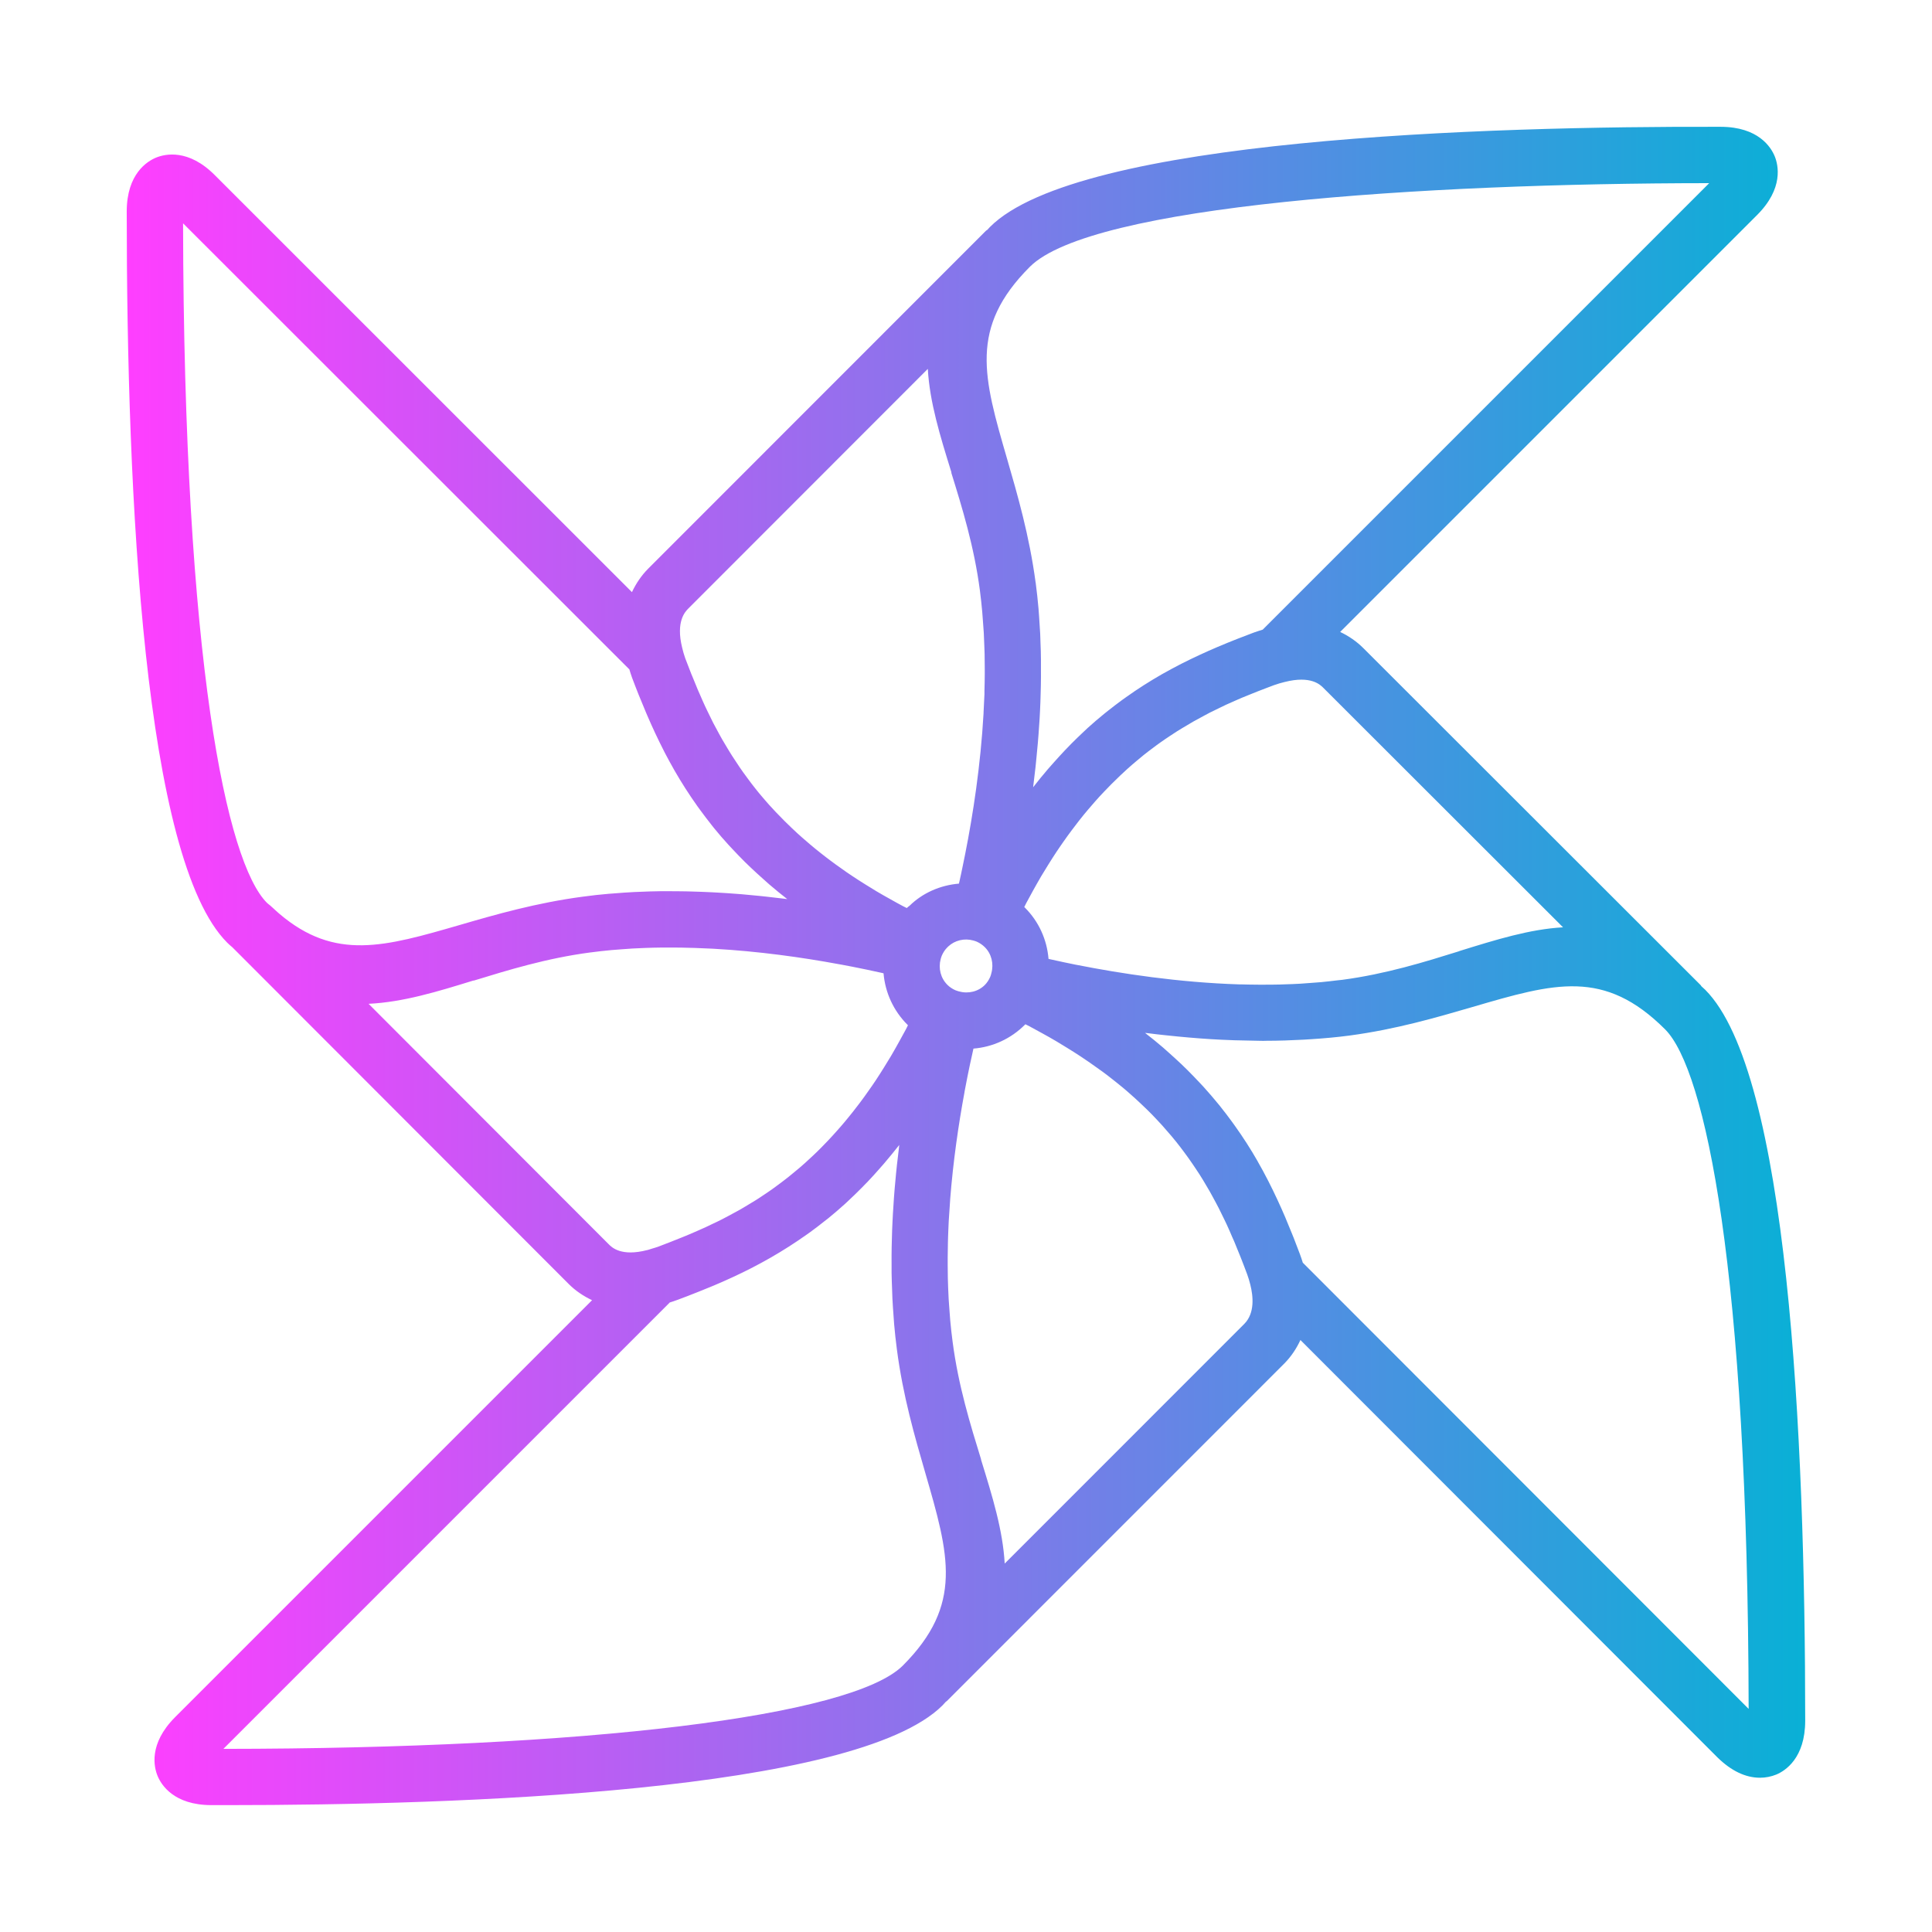 <?xml version="1.0" encoding="UTF-8"?><svg id="a" xmlns="http://www.w3.org/2000/svg" xmlns:xlink="http://www.w3.org/1999/xlink" viewBox="0 0 259.62 259.61"><defs><style>.c{fill:url(#b);}</style><linearGradient id="b" x1="17.04" y1="129.8" x2="242.58" y2="129.8" gradientTransform="matrix(1, 0, 0, 1, 0, 0)" gradientUnits="userSpaceOnUse"><stop offset="0" stop-color="#ff3eff"/><stop offset="1" stop-color="#09b0d6"/></linearGradient></defs><path class="c" d="M229.15,133.01c-.17-.17-.34-.31-.52-.48-.04-.05-.06-.11-.1-.15l-45.28-45.24c-.93-.94-2-1.67-3.16-2.22l55.99-55.99c3.63-3.6,2.89-6.75,2.4-7.94-.49-1.19-2.18-3.95-7.28-3.95-31.56-.09-86.3,1.58-98.17,13.46-.13,.13-.23,.26-.36,.39-.06,.05-.14,.07-.19,.13l-45.36,45.38c-.93,.93-1.65,2.01-2.2,3.17L28.9,23.57c-3.58-3.62-6.73-2.88-7.93-2.39-1.18,.49-3.94,2.17-3.94,7.25,0,38.65,2.34,87.06,13.49,98.23,.2,.2,.39,.37,.58,.53,.04,.03,.07,.06,.11,.09l45.22,45.27c.92,.92,1.98,1.62,3.13,2.17l-56.04,56.04c-3.58,3.6-2.83,6.72-2.34,7.9,.49,1.18,2.17,3.91,7.24,3.91h2.19c30.85,0,84.34-1.74,96.04-13.4,.17-.17,.3-.33,.46-.5,.03-.03,.07-.04,.1-.06l45.41-45.42c.9-.92,1.6-1.98,2.13-3.12l56.01,56.06c1.86,1.83,3.79,2.76,5.75,2.76,.76,0,1.5-.15,2.19-.43,1.17-.49,3.88-2.18,3.88-7.24,0-38.66-2.33-87.07-13.43-98.21Zm-54.08,36.67c-.11-.37-.24-.74-.37-1.1-.27-.73-.56-1.47-.85-2.22-.06-.16-.12-.31-.19-.47-.27-.67-.55-1.35-.84-2.04-.04-.09-.07-.18-.11-.27-.68-1.59-1.43-3.21-2.26-4.84-.04-.08-.08-.16-.13-.25-.4-.78-.82-1.56-1.27-2.34l-.05-.1c-.92-1.61-1.95-3.22-3.11-4.84-.11-.16-.23-.31-.34-.47-.48-.66-.99-1.33-1.52-1.99-.11-.14-.21-.28-.33-.41-.63-.77-1.29-1.54-1.98-2.3-.14-.15-.29-.3-.43-.46-.55-.59-1.12-1.18-1.71-1.77-.26-.26-.53-.52-.8-.78-.54-.51-1.1-1.02-1.67-1.53-.27-.24-.54-.49-.82-.73-.77-.66-1.58-1.32-2.42-1.97,.12,.02,.26,.03,.38,.04,.77,.1,1.54,.19,2.32,.27,.58,.06,1.17,.12,1.76,.18,.96,.09,1.93,.18,2.91,.25,.97,.07,1.95,.14,2.93,.18,.57,.03,1.15,.05,1.73,.07,.93,.03,1.87,.05,2.82,.06,.35,0,.68,.02,1.03,.02h0c.14,0,.26-.01,.4-.01,1.67,0,3.36-.06,5.04-.15,.37-.02,.74-.05,1.11-.07,1.68-.11,3.36-.26,5.02-.48,6.29-.84,11.74-2.44,16.55-3.84,11.04-3.23,17.71-5.17,25.9,3.02,5.37,5.4,11.11,32.22,11.21,91.3l-59.93-59.98ZM84.56,89.91c.11,.39,.24,.77,.38,1.17,.27,.73,.56,1.46,.85,2.2,.07,.17,.14,.34,.21,.51,.26,.65,.53,1.3,.81,1.96,.05,.11,.09,.22,.14,.33,.68,1.58,1.42,3.18,2.25,4.8,.05,.09,.1,.18,.14,.28,.4,.76,.81,1.52,1.25,2.29,.03,.05,.05,.09,.08,.14,.92,1.6,1.95,3.21,3.09,4.81,.12,.16,.24,.33,.36,.49,.48,.66,.98,1.31,1.5,1.97,.11,.14,.22,.29,.34,.43,.63,.77,1.28,1.53,1.98,2.29,.14,.16,.3,.31,.44,.47,.55,.59,1.11,1.17,1.7,1.76,.26,.26,.53,.52,.81,.78,.54,.51,1.09,1.02,1.67,1.53,.27,.24,.54,.49,.82,.73,.77,.66,1.57,1.32,2.41,1.97-.19-.02-.38-.04-.57-.07-.74-.09-1.48-.18-2.24-.26-.28-.03-.56-.06-.84-.09-.81-.08-1.62-.16-2.44-.23-.26-.02-.52-.04-.79-.06-.85-.07-1.71-.12-2.57-.17-.25-.01-.5-.03-.75-.04-.88-.04-1.77-.08-2.66-.1-.25,0-.5-.02-.75-.02-.89-.02-1.79-.02-2.69-.02-.26,0-.51,0-.77,0-.9,.01-1.8,.04-2.7,.08-.26,.01-.51,.02-.77,.03-.93,.05-1.87,.11-2.8,.19-.22,.02-.44,.03-.67,.05-1.14,.1-2.29,.22-3.42,.38h-.01c-6.27,.83-11.73,2.4-16.54,3.8-10.11,2.93-16.79,4.86-24.26-1.49l-.08-.07c-.24-.2-.47-.42-.71-.64-.1-.09-.2-.18-.31-.28-.08-.08-.17-.16-.27-.23l-.11-.09s-.18-.16-.2-.17c-5.4-5.41-11.17-32.25-11.27-91.31l59.95,59.92Zm44.32,43.32h0c-.16-.05-.32-.09-.48-.16h-.01c-.4-.18-.75-.41-1.04-.69-.01-.01-.03-.03-.04-.04-.9-.89-1.24-2.22-.9-3.47,.05-.16,.09-.33,.16-.48,.19-.42,.43-.79,.73-1.08l.13-.13c.88-.82,2.16-1.13,3.35-.8h0c.16,.05,.32,.09,.48,.16h0c.42,.19,.78,.44,1.09,.75,.88,.88,1.22,2.22,.87,3.48h0c-.04,.18-.09,.34-.15,.49-.19,.43-.43,.8-.72,1.09-.88,.89-2.22,1.23-3.48,.87Zm67.21-5.41c-4.62,1.44-9.85,3.07-15.74,3.85-.22,.03-.45,.05-.67,.07-.72,.09-1.43,.17-2.16,.24-.53,.05-1.06,.08-1.59,.12-.41,.03-.82,.06-1.24,.09-.64,.04-1.29,.06-1.93,.08-.28,0-.57,.02-.85,.03-.73,.02-1.46,.02-2.19,.02-.18,0-.37,0-.55,0-.8,0-1.61-.02-2.41-.04-.08,0-.17,0-.25,0-8.11-.26-15.84-1.44-21.81-2.62l-.12-.02c-.58-.12-1.14-.23-1.69-.35-.17-.04-.33-.07-.5-.11-.44-.09-.87-.19-1.29-.28-.07-.02-.13-.03-.2-.05-.21-2.6-1.32-5.03-3.17-6.88-.03-.03-.06-.06-.09-.08,.1-.18,.19-.38,.28-.56,.31-.58,.61-1.13,.92-1.69,.36-.64,.72-1.29,1.08-1.9,.31-.52,.62-1.02,.93-1.52,.37-.59,.74-1.18,1.12-1.75,.31-.47,.63-.92,.94-1.37,.38-.55,.77-1.08,1.16-1.6,.31-.42,.63-.82,.94-1.23,.39-.5,.79-.99,1.19-1.46,.31-.37,.63-.74,.95-1.1,.4-.46,.81-.9,1.22-1.33,.32-.33,.63-.66,.95-.98,.41-.41,.83-.82,1.24-1.21,.32-.3,.63-.59,.94-.87,.42-.38,.84-.74,1.26-1.09,.31-.26,.63-.53,.94-.78,.42-.34,.85-.66,1.28-.98,.31-.23,.62-.47,.94-.69,.43-.31,.86-.59,1.29-.88,.31-.2,.62-.41,.93-.61,.44-.28,.87-.53,1.31-.79,.3-.18,.61-.37,.91-.54,.44-.25,.88-.48,1.32-.72,.29-.16,.59-.32,.88-.47,.45-.23,.9-.44,1.35-.66,.28-.14,.57-.28,.85-.41,.45-.21,.9-.4,1.35-.6,.28-.12,.56-.25,.83-.36,.46-.19,.91-.37,1.36-.55,.27-.11,.53-.22,.8-.32,.44-.17,.88-.34,1.33-.51,.26-.1,.52-.2,.77-.29,.46-.17,.93-.3,1.41-.42,3.56-.91,4.82,.37,5.25,.81l32.18,32.15c-4.48,.25-9,1.66-13.96,3.2Zm-26.38-43.22c-.35,.11-.71,.22-1.06,.35-.02,0-.03,0-.05,.01-.12,.05-.25,.1-.37,.14-.58,.22-1.16,.44-1.75,.67-.22,.09-.44,.17-.66,.26-.59,.23-1.19,.48-1.78,.73-.16,.06-.31,.13-.46,.19-1.55,.66-3.13,1.39-4.72,2.19-.12,.06-.23,.12-.35,.18-.72,.37-1.44,.76-2.17,1.17-.08,.05-.17,.09-.25,.14-1.58,.91-3.17,1.91-4.75,3.04-.19,.13-.37,.27-.56,.4-.62,.45-1.23,.92-1.85,1.41-.18,.14-.36,.28-.54,.43-.75,.61-1.5,1.25-2.25,1.93-.18,.16-.35,.34-.53,.5-.56,.52-1.12,1.07-1.68,1.63-.28,.29-.57,.58-.85,.88-.47,.5-.94,1.01-1.41,1.54-.28,.32-.57,.63-.85,.96-.67,.78-1.33,1.59-1.99,2.44,.03-.22,.05-.46,.08-.68,.08-.67,.16-1.34,.24-2.02,.04-.37,.08-.73,.11-1.1,.07-.7,.14-1.41,.2-2.12,.03-.37,.06-.74,.09-1.11,.05-.72,.1-1.45,.15-2.18,.02-.38,.04-.76,.06-1.15,.04-.73,.06-1.46,.08-2.2,.01-.4,.03-.79,.03-1.19,.01-.73,.02-1.46,.01-2.2,0-.41,0-.82,0-1.23,0-.74-.03-1.48-.06-2.22-.01-.41-.02-.81-.04-1.22-.04-.78-.1-1.56-.15-2.34-.03-.36-.05-.72-.08-1.08-.1-1.14-.22-2.27-.37-3.39,0-.04-.01-.07-.02-.11-.84-6.28-2.42-11.73-3.82-16.56-3.2-11.01-5.14-17.65,3.05-25.84,8.25-8.25,52.47-11.22,91.29-11.24l-59.98,59.98Zm-41.88-21.09c1.44,4.64,3.07,9.89,3.85,15.85,.12,.95,.23,1.9,.31,2.85,.04,.44,.07,.88,.1,1.32,.04,.51,.08,1.01,.11,1.52,.03,.57,.05,1.14,.07,1.71,.01,.36,.03,.73,.04,1.09,.01,.66,.02,1.32,.02,1.99,0,.25,0,.51,0,.76,0,.74-.02,1.48-.04,2.22v.46c-.04,.82-.07,1.63-.12,2.44v.12c-.4,7.02-1.42,13.64-2.47,18.92-.03,.16-.06,.33-.1,.49-.09,.47-.19,.92-.28,1.37-.06,.29-.12,.58-.18,.86-.07,.33-.14,.65-.21,.96-.02,.1-.05,.2-.07,.3-2.52,.21-4.89,1.26-6.63,2.97l-.21,.16c-.06,.04-.12,.1-.17,.15-.17-.09-.36-.18-.54-.27-.57-.3-1.12-.61-1.67-.92-.64-.36-1.28-.71-1.89-1.08-.52-.31-1.01-.62-1.51-.93-.59-.37-1.18-.74-1.74-1.12-.47-.31-.92-.62-1.36-.94-.54-.38-1.08-.76-1.59-1.15-.42-.31-.82-.63-1.22-.94-.5-.39-.99-.79-1.46-1.19-.37-.31-.74-.63-1.1-.95-.46-.4-.9-.81-1.33-1.22-.33-.32-.66-.63-.98-.95-.41-.41-.82-.83-1.21-1.24-.29-.31-.59-.63-.87-.94-.38-.42-.74-.85-1.1-1.27-.26-.31-.52-.62-.76-.93-.35-.44-.68-.87-1-1.31-.22-.3-.45-.6-.66-.9-.32-.45-.62-.89-.91-1.34-.2-.29-.4-.59-.58-.88-.29-.45-.56-.91-.83-1.36-.17-.29-.34-.57-.51-.86-.27-.47-.52-.94-.77-1.41-.14-.27-.29-.54-.43-.8-.25-.49-.48-.97-.71-1.45-.12-.25-.25-.5-.36-.75-.24-.5-.45-1.01-.67-1.51-.1-.23-.2-.45-.3-.68-.23-.54-.45-1.07-.66-1.61-.07-.18-.15-.37-.23-.55-.28-.71-.56-1.42-.82-2.12-.16-.46-.3-.93-.41-1.41-.88-3.56,.42-4.86,.85-5.29l32.16-32.18c.25,4.47,1.64,8.98,3.18,13.93ZM63.64,131.78c4.6-1.41,9.82-3.02,15.68-3.79h.02c.94-.13,1.89-.23,2.84-.32,.47-.04,.95-.07,1.42-.11,.47-.03,.94-.07,1.41-.1,.6-.03,1.2-.06,1.8-.08,.33-.01,.67-.03,1-.03,.68-.02,1.35-.02,2.03-.02,.25,0,.49,0,.74,0,.74,0,1.48,.02,2.21,.04,.16,0,.32,0,.48,.01,.8,.03,1.6,.06,2.4,.1,.07,0,.13,0,.2,.01,6.1,.34,11.9,1.16,16.77,2.06,.15,.03,.3,.05,.45,.08,.5,.09,.98,.19,1.47,.28,.28,.06,.57,.11,.84,.17,.37,.07,.73,.15,1.08,.22,.38,.08,.75,.16,1.11,.24,.27,.06,.53,.12,.79,.17,.12,.03,.23,.05,.35,.08,.22,2.6,1.34,5.04,3.21,6.91,.02,.02,.05,.05,.07,.07-.09,.18-.19,.38-.28,.56-.3,.56-.6,1.1-.9,1.64-.37,.66-.73,1.32-1.1,1.94-.3,.5-.6,.99-.9,1.47-.38,.61-.76,1.22-1.15,1.8-.3,.45-.6,.89-.91,1.32-.39,.56-.79,1.12-1.19,1.65-.3,.4-.61,.8-.91,1.18-.41,.51-.81,1.02-1.22,1.5-.31,.36-.61,.72-.92,1.06-.41,.47-.83,.92-1.25,1.37-.31,.32-.61,.64-.92,.95-.42,.43-.85,.84-1.28,1.24-.3,.28-.61,.57-.91,.84-.43,.39-.87,.76-1.31,1.12-.3,.25-.6,.5-.9,.74-.44,.35-.88,.68-1.32,1.01-.3,.22-.6,.45-.9,.66-.45,.32-.89,.61-1.34,.91-.3,.2-.59,.4-.89,.58-.45,.28-.9,.55-1.34,.81-.3,.17-.59,.36-.89,.52-.44,.25-.89,.49-1.33,.72-.3,.16-.6,.32-.89,.47-.43,.22-.86,.43-1.3,.63-.31,.15-.61,.3-.92,.44-.4,.18-.79,.35-1.19,.53-.34,.15-.68,.3-1.02,.44-.29,.12-.58,.24-.87,.36-1.13,.46-2.26,.9-3.37,1.32-.22,.08-.45,.14-.68,.21-.23,.07-.46,.15-.7,.22h-.03c-3.5,.91-4.77-.36-5.19-.79l-32.26-32.3c4.64-.22,9.27-1.64,14.09-3.13Zm26.32,43.26c.36-.11,.72-.23,1.06-.36,.01,0,.03,0,.04-.01,.12-.04,.24-.09,.36-.14,.59-.22,1.18-.44,1.77-.68,.22-.09,.44-.17,.66-.26,.6-.24,1.2-.48,1.8-.73,.15-.06,.3-.12,.45-.19,1.56-.66,3.15-1.39,4.74-2.2,.11-.06,.22-.11,.33-.17,.74-.38,1.47-.78,2.21-1.2,.07-.04,.14-.08,.21-.12,1.59-.91,3.19-1.93,4.79-3.06,.17-.12,.34-.25,.52-.37,.64-.47,1.28-.95,1.91-1.46,.16-.13,.33-.25,.49-.38,.76-.62,1.52-1.27,2.27-1.95,.17-.15,.33-.32,.5-.47,.57-.53,1.15-1.09,1.72-1.67,.27-.27,.54-.56,.82-.84,.49-.52,.98-1.05,1.47-1.61,.26-.29,.52-.58,.78-.89,.66-.78,1.32-1.58,1.98-2.42-.03,.24-.05,.49-.08,.73-.08,.64-.15,1.29-.23,1.94-.04,.39-.08,.77-.12,1.17-.07,.69-.13,1.38-.19,2.07-.03,.38-.06,.76-.09,1.15-.05,.72-.1,1.44-.14,2.16-.02,.38-.04,.77-.06,1.16-.04,.74-.06,1.47-.08,2.22-.01,.39-.02,.77-.03,1.16-.01,.75-.02,1.5-.01,2.25,0,.39,0,.78,0,1.17,.01,.76,.04,1.52,.07,2.28,.01,.39,.02,.77,.04,1.16,.04,.81,.1,1.63,.16,2.44,.03,.33,.04,.66,.07,.99,.1,1.14,.22,2.27,.37,3.4,.82,6.31,2.42,11.79,3.82,16.62,3.2,11.04,5.14,17.71-3.02,25.89-6.9,6.87-42.65,11.16-91.3,11.19l59.96-59.96Zm41.88,21.08c-1.43-4.64-3.06-9.89-3.83-15.82-.13-.95-.23-1.91-.32-2.87-.04-.39-.06-.79-.09-1.18-.04-.56-.09-1.11-.12-1.67-.03-.51-.05-1.03-.07-1.54-.02-.43-.03-.85-.04-1.28-.01-.6-.02-1.19-.02-1.79,0-.33,0-.66,0-1,0-.66,.02-1.33,.03-1.99,0-.24,.01-.48,.02-.72,.03-.73,.05-1.46,.09-2.18,0-.15,.02-.29,.03-.44,.05-.8,.1-1.6,.16-2.39,0-.02,0-.04,0-.06,.41-5.2,1.13-10.11,1.91-14.32,.01-.08,.03-.16,.04-.25,.11-.57,.21-1.12,.32-1.66,.04-.2,.08-.4,.12-.6,.09-.45,.18-.89,.27-1.31,.06-.29,.12-.58,.19-.86,.07-.34,.15-.68,.22-1,.02-.1,.04-.18,.06-.28,2.6-.21,5.04-1.33,6.91-3.2,.02-.02,.05-.05,.07-.07,.18,.09,.38,.19,.56,.28,.55,.29,1.08,.58,1.61,.88,.67,.37,1.33,.73,1.96,1.11,.49,.29,.96,.58,1.43,.87,.62,.38,1.24,.77,1.83,1.16,.44,.29,.85,.58,1.27,.86,.58,.4,1.14,.8,1.69,1.2,.39,.28,.76,.57,1.13,.86,.53,.42,1.06,.83,1.56,1.25,.34,.28,.67,.56,.99,.85,.49,.43,.97,.86,1.43,1.3,.29,.28,.58,.55,.87,.83,.45,.44,.89,.89,1.31,1.34,.26,.27,.51,.54,.76,.82,.41,.46,.81,.92,1.2,1.38,.22,.27,.45,.53,.66,.8,.38,.47,.74,.95,1.09,1.42,.19,.26,.39,.52,.57,.78,.35,.49,.67,.97,1,1.46,.17,.25,.34,.5,.5,.76,.32,.5,.62,1,.91,1.5,.14,.24,.29,.49,.43,.73,.29,.51,.56,1.03,.84,1.54,.12,.23,.25,.47,.37,.7,.27,.53,.52,1.06,.78,1.59,.1,.22,.21,.43,.31,.65,.25,.55,.5,1.1,.73,1.66,.08,.19,.17,.39,.26,.58,.25,.6,.49,1.19,.73,1.79,.06,.15,.12,.3,.18,.45,.29,.74,.58,1.48,.85,2.22,.16,.43,.29,.88,.41,1.35,.41,1.62,.61,3.85-.79,5.28l-32.21,32.22c-.25-4.48-1.64-8.99-3.18-13.96Z"/></svg>